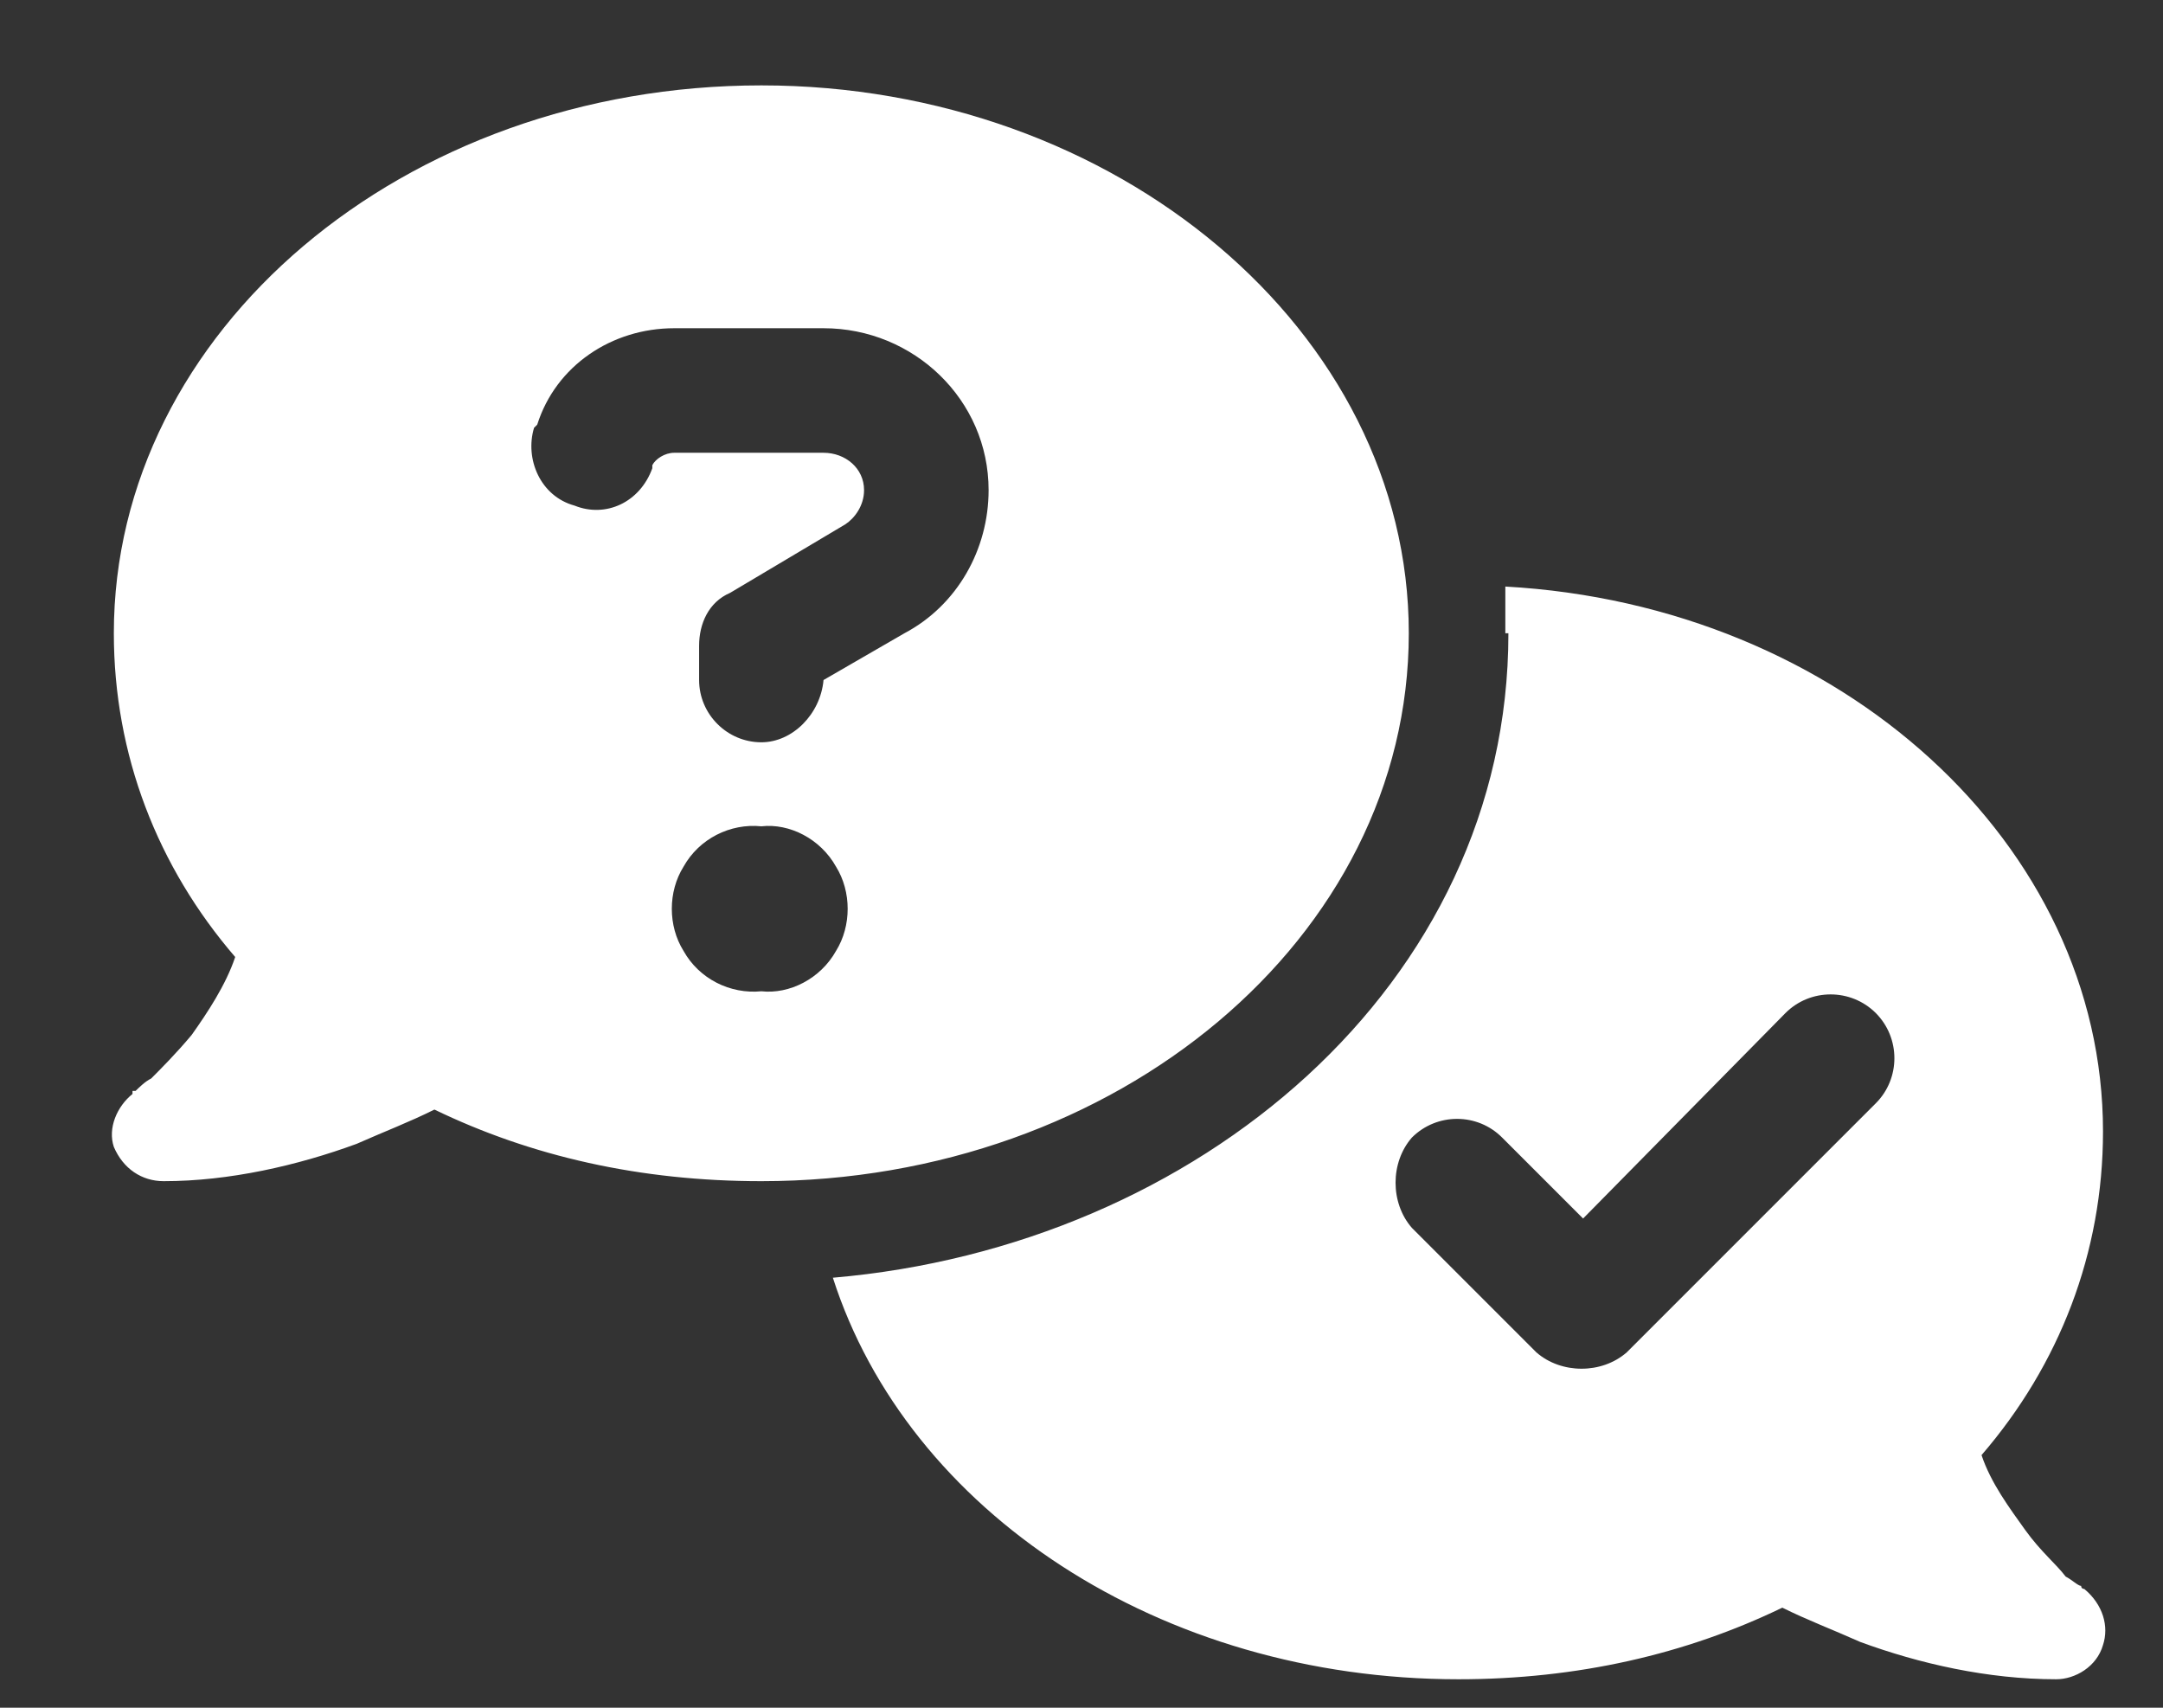 <?xml version="1.0" encoding="utf-8"?>
<svg xmlns="http://www.w3.org/2000/svg" width="19" height="15" viewBox="0 0 19 15" fill="none">
<rect x="0" y="0" width="19" height="15" fill="#333333" stroke="none"/>
<path d="M6.688 10.375C5.621 10.375 4.664 10.156 3.816 9.746C3.598 9.855 3.379 9.938 3.133 10.047C2.613 10.238 2.012 10.375 1.438 10.375C1.246 10.375 1.082 10.266 1 10.074C0.945 9.91 1.027 9.719 1.164 9.609V9.582H1.191C1.219 9.555 1.273 9.5 1.328 9.473C1.41 9.391 1.547 9.254 1.684 9.09C1.82 8.898 1.984 8.652 2.066 8.406C1.383 7.613 1 6.629 1 5.562C1 2.91 3.543 0.75 6.688 0.75C9.805 0.75 12.375 2.91 12.375 5.562C12.375 8.242 9.805 10.375 6.688 10.375ZM13.25 5.562H13.223C13.223 5.426 13.223 5.289 13.223 5.152C16.176 5.316 18.473 7.422 18.473 9.938C18.473 11.004 18.09 11.988 17.406 12.781C17.488 13.027 17.652 13.246 17.789 13.438C17.926 13.629 18.062 13.738 18.145 13.848C18.199 13.875 18.254 13.93 18.281 13.93C18.281 13.957 18.309 13.957 18.309 13.957C18.473 14.094 18.527 14.285 18.473 14.449C18.418 14.641 18.227 14.75 18.062 14.75C17.461 14.75 16.859 14.613 16.34 14.422C16.094 14.312 15.875 14.23 15.656 14.121C14.809 14.531 13.852 14.75 12.812 14.75C10.188 14.75 7.973 13.273 7.316 11.223C10.516 10.949 13.25 8.652 13.25 5.562ZM5.922 2.883C5.375 2.883 4.883 3.211 4.719 3.73L4.691 3.758C4.609 4.031 4.746 4.359 5.047 4.441C5.32 4.551 5.621 4.414 5.73 4.113V4.086C5.758 4.031 5.84 3.977 5.922 3.977H7.234C7.426 3.977 7.59 4.113 7.59 4.305C7.59 4.441 7.508 4.551 7.426 4.605L6.414 5.207C6.223 5.289 6.141 5.48 6.141 5.672V5.973C6.141 6.273 6.387 6.52 6.688 6.52C6.961 6.52 7.207 6.273 7.234 5.973L7.945 5.562C8.41 5.316 8.684 4.824 8.684 4.305C8.684 3.512 8.027 2.883 7.234 2.883H5.922ZM6.688 7.258C6.414 7.23 6.141 7.367 6.004 7.613C5.867 7.832 5.867 8.133 6.004 8.352C6.141 8.598 6.414 8.734 6.688 8.707C6.934 8.734 7.207 8.598 7.344 8.352C7.48 8.133 7.48 7.832 7.344 7.613C7.207 7.367 6.934 7.23 6.688 7.258ZM16.477 9.691C16.695 9.473 16.695 9.117 16.477 8.898C16.258 8.68 15.902 8.68 15.684 8.898L13.906 10.703L13.195 9.992C12.977 9.773 12.621 9.773 12.402 9.992C12.211 10.211 12.211 10.566 12.402 10.785L13.496 11.879C13.715 12.07 14.07 12.07 14.289 11.879L16.477 9.691Z" fill="white"/>
</svg>